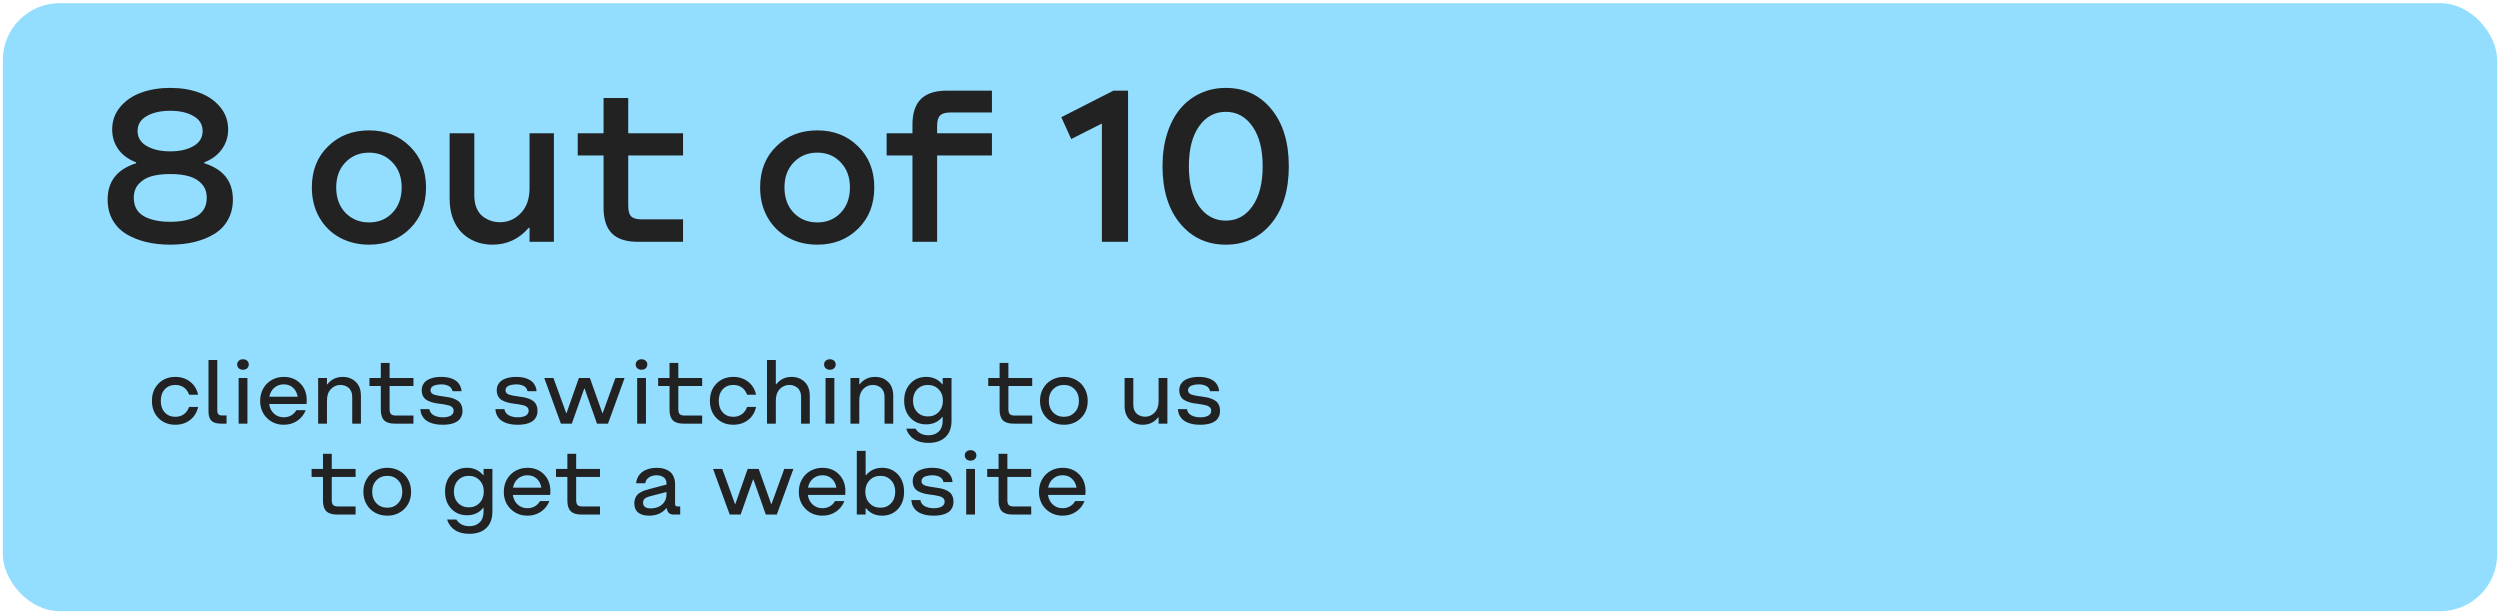 <?xml version="1.0" encoding="UTF-8"?> <svg xmlns="http://www.w3.org/2000/svg" width="440" height="108" viewBox="0 0 440 108" fill="none"> <rect x="0.499" y="0.56" width="439" height="107" rx="10" fill="#93DDFF"></rect> <path d="M34.178 42.597C32.892 42.907 31.488 43.061 29.966 43.061C28.445 43.061 27.035 42.907 25.736 42.597C24.449 42.288 23.287 41.824 22.247 41.206C21.221 40.587 20.41 39.758 19.817 38.719C19.235 37.68 18.945 36.481 18.945 35.12C18.945 31.916 20.615 29.788 23.954 28.737V28.57C22.594 28.05 21.549 27.284 20.819 26.269C20.101 25.243 19.743 24.086 19.743 22.8C19.743 21.278 20.213 19.954 21.153 18.829C22.093 17.703 23.324 16.862 24.845 16.305C26.379 15.749 28.086 15.47 29.966 15.47C31.846 15.47 33.547 15.749 35.069 16.305C36.59 16.862 37.815 17.703 38.743 18.829C39.683 19.954 40.153 21.278 40.153 22.8C40.153 24.074 39.788 25.224 39.058 26.251C38.328 27.277 37.295 28.05 35.959 28.57V28.737C39.312 29.788 40.988 31.916 40.988 35.12C40.988 36.481 40.691 37.68 40.097 38.719C39.516 39.758 38.705 40.587 37.666 41.206C36.64 41.824 35.477 42.288 34.178 42.597ZM25.828 20.425C24.752 21.031 24.214 21.909 24.214 23.059C24.214 24.21 24.759 25.094 25.847 25.713C26.936 26.331 28.309 26.64 29.966 26.64C31.624 26.64 32.984 26.331 34.048 25.713C35.124 25.094 35.663 24.21 35.663 23.059C35.663 21.909 35.124 21.031 34.048 20.425C32.984 19.806 31.624 19.497 29.966 19.497C28.296 19.497 26.917 19.806 25.828 20.425ZM23.546 34.804C23.546 36.276 24.128 37.353 25.29 38.033C26.453 38.701 28.012 39.035 29.966 39.035C31.921 39.035 33.479 38.701 34.642 38.033C35.805 37.353 36.386 36.276 36.386 34.804C36.386 33.815 36.095 33.005 35.514 32.374C34.933 31.731 34.178 31.279 33.25 31.019C32.335 30.759 31.24 30.63 29.966 30.63C28.692 30.63 27.591 30.759 26.663 31.019C25.748 31.279 25 31.731 24.418 32.374C23.837 33.005 23.546 33.815 23.546 34.804ZM64.96 43.061C63.055 43.061 61.336 42.647 59.802 41.818C58.281 40.989 57.081 39.808 56.203 38.274C55.324 36.728 54.885 34.965 54.885 32.986C54.885 30.017 55.838 27.605 57.743 25.75C59.648 23.882 62.053 22.948 64.96 22.948C67.843 22.948 70.23 23.882 72.122 25.75C74.027 27.605 74.98 30.017 74.98 32.986C74.98 35.967 74.027 38.392 72.122 40.26C70.23 42.127 67.843 43.061 64.96 43.061ZM64.96 39.146C66.618 39.146 67.985 38.583 69.061 37.458C70.15 36.32 70.694 34.829 70.694 32.986C70.694 31.168 70.15 29.696 69.061 28.57C67.985 27.432 66.618 26.863 64.96 26.863C63.29 26.863 61.905 27.432 60.804 28.57C59.715 29.696 59.171 31.168 59.171 32.986C59.171 34.829 59.715 36.32 60.804 37.458C61.905 38.583 63.29 39.146 64.96 39.146ZM97.487 23.449V42.56H93.201V40.093H93.052C91.358 42.072 89.23 43.061 86.669 43.061C85.643 43.061 84.678 42.894 83.775 42.56C82.872 42.214 82.074 41.713 81.381 41.057C80.689 40.402 80.138 39.554 79.73 38.515C79.334 37.476 79.136 36.301 79.136 34.99V23.449H83.478V34.396C83.478 35.225 83.608 35.961 83.868 36.604C84.14 37.235 84.498 37.724 84.944 38.07C85.389 38.416 85.865 38.676 86.372 38.849C86.88 39.023 87.418 39.109 87.987 39.109C89.422 39.109 90.646 38.577 91.66 37.513C92.687 36.45 93.201 34.978 93.201 33.097V23.449H97.487ZM112.275 42.56C110.221 42.56 108.7 42.072 107.71 41.094C106.721 40.105 106.226 38.59 106.226 36.549V27.364H101.68V23.449H106.226V17.252H110.568V23.449H120.216V27.364H110.568V36.215C110.568 37.105 110.741 37.73 111.087 38.089C111.434 38.435 112.046 38.608 112.924 38.608H120.216V42.56H112.275ZM143.855 43.061C141.95 43.061 140.231 42.647 138.697 41.818C137.175 40.989 135.975 39.808 135.097 38.274C134.219 36.728 133.78 34.965 133.78 32.986C133.78 30.017 134.732 27.605 136.637 25.75C138.542 23.882 140.948 22.948 143.855 22.948C146.737 22.948 149.124 23.882 151.017 25.75C152.922 27.605 153.874 30.017 153.874 32.986C153.874 35.967 152.922 38.392 151.017 40.26C149.124 42.127 146.737 43.061 143.855 43.061ZM143.855 39.146C145.512 39.146 146.879 38.583 147.955 37.458C149.044 36.32 149.588 34.829 149.588 32.986C149.588 31.168 149.044 29.696 147.955 28.57C146.879 27.432 145.512 26.863 143.855 26.863C142.185 26.863 140.8 27.432 139.699 28.57C138.61 29.696 138.066 31.168 138.066 32.986C138.066 34.829 138.61 36.32 139.699 37.458C140.8 38.583 142.185 39.146 143.855 39.146ZM156.045 27.364V23.449H160.591V21.965C160.591 19.924 161.086 18.415 162.076 17.437C163.065 16.448 164.587 15.953 166.64 15.953H174.581V19.794H167.289C166.411 19.794 165.799 19.973 165.453 20.332C165.106 20.678 164.933 21.297 164.933 22.187V23.449H174.581V27.364H164.933V42.56H160.591V27.364H156.045ZM193.934 42.56V21.742L188.535 24.47L186.79 20.629L195.975 15.953H198.536V42.56H193.934ZM223.751 39.332C221.698 41.818 219.026 43.061 215.736 43.061C212.445 43.061 209.767 41.818 207.702 39.332C205.636 36.833 204.603 33.475 204.603 29.257C204.603 27.154 204.875 25.236 205.419 23.505C205.976 21.773 206.743 20.319 207.72 19.144C208.71 17.969 209.885 17.066 211.245 16.435C212.619 15.792 214.115 15.47 215.736 15.47C219.026 15.47 221.698 16.714 223.751 19.2C225.805 21.686 226.831 25.038 226.831 29.257C226.831 33.475 225.805 36.833 223.751 39.332ZM211.023 36.289C212.223 37.983 213.794 38.831 215.736 38.831C217.678 38.831 219.243 37.983 220.43 36.289C221.63 34.582 222.23 32.238 222.23 29.257C222.23 26.276 221.63 23.938 220.43 22.243C219.243 20.536 217.678 19.682 215.736 19.682C213.794 19.682 212.223 20.536 211.023 22.243C209.835 23.938 209.242 26.276 209.242 29.257C209.242 32.238 209.835 34.582 211.023 36.289ZM30.867 74.756C29.658 74.756 28.669 74.368 27.898 73.592C27.127 72.81 26.742 71.795 26.742 70.545C26.742 69.295 27.127 68.282 27.898 67.506C28.669 66.724 29.658 66.334 30.867 66.334C31.861 66.334 32.721 66.612 33.445 67.17C34.174 67.722 34.648 68.49 34.867 69.474H33.288C33.09 68.917 32.781 68.49 32.359 68.193C31.942 67.896 31.445 67.748 30.867 67.748C30.09 67.748 29.468 68.003 28.999 68.513C28.531 69.024 28.296 69.701 28.296 70.545C28.296 71.388 28.531 72.068 28.999 72.584C29.468 73.099 30.09 73.357 30.867 73.357C31.439 73.357 31.937 73.206 32.359 72.904C32.781 72.602 33.09 72.172 33.288 71.615H34.867C34.648 72.605 34.174 73.375 33.445 73.927C32.721 74.48 31.861 74.756 30.867 74.756ZM38.882 74.56C38.111 74.56 37.554 74.391 37.21 74.052C36.867 73.709 36.695 73.151 36.695 72.381V63.357H38.242V72.256C38.242 72.563 38.309 72.784 38.445 72.92C38.58 73.055 38.801 73.123 39.109 73.123H39.874V74.56H38.882ZM43.499 64.818C43.307 64.99 43.062 65.076 42.765 65.076C42.468 65.076 42.223 64.99 42.031 64.818C41.838 64.641 41.742 64.417 41.742 64.146C41.742 63.875 41.838 63.657 42.031 63.49C42.223 63.318 42.468 63.232 42.765 63.232C43.062 63.232 43.307 63.318 43.499 63.49C43.692 63.657 43.788 63.875 43.788 64.146C43.788 64.417 43.692 64.641 43.499 64.818ZM41.999 74.56V66.529H43.546V74.56H41.999ZM49.953 74.756C48.77 74.756 47.781 74.362 46.984 73.576C46.187 72.784 45.788 71.774 45.788 70.545C45.788 69.732 45.973 69.003 46.343 68.357C46.713 67.711 47.213 67.214 47.843 66.865C48.479 66.511 49.182 66.334 49.953 66.334C51.124 66.334 52.088 66.714 52.843 67.474C53.604 68.235 53.984 69.232 53.984 70.467L53.953 71.107H47.374C47.473 71.81 47.757 72.375 48.226 72.802C48.7 73.23 49.275 73.443 49.953 73.443C50.437 73.443 50.872 73.331 51.257 73.107C51.648 72.883 51.947 72.579 52.156 72.193H53.804C53.502 72.969 53.007 73.592 52.32 74.06C51.637 74.524 50.848 74.756 49.953 74.756ZM47.406 69.826H52.398C52.283 69.165 52.01 68.636 51.578 68.24C51.145 67.844 50.604 67.646 49.953 67.646C49.301 67.646 48.744 67.844 48.281 68.24C47.817 68.636 47.525 69.165 47.406 69.826ZM55.992 74.56V66.529H57.546V67.646H57.609C58.291 66.771 59.197 66.334 60.328 66.334C61.244 66.334 62.005 66.625 62.609 67.209C63.218 67.787 63.523 68.61 63.523 69.677V74.56H61.992V69.857C61.992 69.487 61.929 69.162 61.804 68.881C61.684 68.599 61.523 68.381 61.32 68.224C61.117 68.063 60.898 67.943 60.663 67.865C60.429 67.787 60.184 67.748 59.929 67.748C59.262 67.748 58.697 67.993 58.234 68.482C57.775 68.972 57.546 69.638 57.546 70.482V74.56H55.992ZM69.468 74.56C68.619 74.56 67.999 74.365 67.609 73.974C67.218 73.584 67.023 72.964 67.023 72.115V67.935H65.023V66.529H67.023V63.873H68.57V66.529H72.765V67.935H68.57V71.998C68.57 72.425 68.653 72.722 68.82 72.888C68.986 73.055 69.283 73.138 69.71 73.138H72.765V74.56H69.468ZM77.921 74.756C77.52 74.756 77.145 74.73 76.796 74.677C76.447 74.625 76.104 74.534 75.765 74.404C75.432 74.274 75.14 74.107 74.89 73.904C74.645 73.701 74.439 73.441 74.273 73.123C74.111 72.8 74.012 72.43 73.976 72.013H75.57C75.611 72.274 75.71 72.503 75.867 72.701C76.023 72.894 76.216 73.042 76.445 73.146C76.674 73.25 76.911 73.326 77.156 73.373C77.4 73.42 77.656 73.443 77.921 73.443C78.14 73.448 78.354 73.435 78.562 73.404C78.77 73.368 78.973 73.31 79.171 73.232C79.374 73.149 79.536 73.026 79.656 72.865C79.781 72.704 79.843 72.511 79.843 72.287C79.843 72.042 79.762 71.842 79.601 71.685C79.439 71.524 79.226 71.409 78.96 71.342C78.7 71.274 78.4 71.211 78.062 71.154C77.729 71.097 77.385 71.05 77.031 71.013C76.682 70.972 76.338 70.899 75.999 70.795C75.666 70.691 75.367 70.563 75.101 70.412C74.841 70.261 74.63 70.04 74.468 69.748C74.307 69.451 74.226 69.097 74.226 68.685C74.226 68.326 74.296 68.006 74.437 67.724C74.583 67.443 74.768 67.217 74.992 67.045C75.216 66.873 75.481 66.732 75.788 66.623C76.101 66.513 76.408 66.438 76.71 66.396C77.012 66.355 77.328 66.334 77.656 66.334C77.994 66.334 78.317 66.357 78.624 66.404C78.932 66.446 79.242 66.526 79.554 66.646C79.867 66.766 80.137 66.917 80.367 67.099C80.596 67.282 80.788 67.524 80.945 67.826C81.106 68.123 81.203 68.464 81.234 68.849H79.64C79.604 68.62 79.515 68.422 79.374 68.256C79.239 68.089 79.07 67.964 78.867 67.881C78.669 67.797 78.468 67.737 78.265 67.701C78.067 67.665 77.859 67.646 77.64 67.646C77.447 67.646 77.255 67.662 77.062 67.693C76.874 67.719 76.674 67.766 76.46 67.834C76.252 67.901 76.083 68.008 75.953 68.154C75.828 68.3 75.765 68.477 75.765 68.685C75.765 68.883 75.828 69.05 75.953 69.185C76.083 69.316 76.257 69.415 76.476 69.482C76.695 69.55 76.945 69.607 77.226 69.654C77.507 69.701 77.804 69.745 78.117 69.787C78.429 69.829 78.739 69.878 79.046 69.935C79.359 69.993 79.656 70.079 79.937 70.193C80.218 70.302 80.468 70.443 80.687 70.615C80.906 70.782 81.078 71.008 81.203 71.295C81.333 71.576 81.398 71.907 81.398 72.287C81.398 72.677 81.328 73.024 81.187 73.326C81.046 73.623 80.864 73.86 80.64 74.037C80.421 74.214 80.153 74.36 79.835 74.474C79.523 74.584 79.213 74.657 78.906 74.693C78.604 74.735 78.275 74.756 77.921 74.756ZM91.124 74.756C90.723 74.756 90.348 74.73 89.999 74.677C89.65 74.625 89.307 74.534 88.968 74.404C88.635 74.274 88.343 74.107 88.093 73.904C87.848 73.701 87.643 73.441 87.476 73.123C87.314 72.8 87.216 72.43 87.179 72.013H88.773C88.814 72.274 88.913 72.503 89.07 72.701C89.226 72.894 89.419 73.042 89.648 73.146C89.877 73.25 90.114 73.326 90.359 73.373C90.604 73.42 90.859 73.443 91.124 73.443C91.343 73.448 91.557 73.435 91.765 73.404C91.973 73.368 92.177 73.31 92.374 73.232C92.578 73.149 92.739 73.026 92.859 72.865C92.984 72.704 93.046 72.511 93.046 72.287C93.046 72.042 92.966 71.842 92.804 71.685C92.643 71.524 92.429 71.409 92.163 71.342C91.903 71.274 91.604 71.211 91.265 71.154C90.932 71.097 90.588 71.05 90.234 71.013C89.885 70.972 89.541 70.899 89.203 70.795C88.869 70.691 88.57 70.563 88.304 70.412C88.044 70.261 87.833 70.04 87.671 69.748C87.51 69.451 87.429 69.097 87.429 68.685C87.429 68.326 87.499 68.006 87.64 67.724C87.786 67.443 87.971 67.217 88.195 67.045C88.419 66.873 88.684 66.732 88.992 66.623C89.304 66.513 89.611 66.438 89.913 66.396C90.216 66.355 90.531 66.334 90.859 66.334C91.197 66.334 91.52 66.357 91.828 66.404C92.135 66.446 92.445 66.526 92.757 66.646C93.07 66.766 93.341 66.917 93.57 67.099C93.799 67.282 93.992 67.524 94.148 67.826C94.309 68.123 94.406 68.464 94.437 68.849H92.843C92.807 68.62 92.718 68.422 92.578 68.256C92.442 68.089 92.273 67.964 92.07 67.881C91.872 67.797 91.671 67.737 91.468 67.701C91.27 67.665 91.062 67.646 90.843 67.646C90.65 67.646 90.458 67.662 90.265 67.693C90.078 67.719 89.877 67.766 89.663 67.834C89.455 67.901 89.286 68.008 89.156 68.154C89.031 68.3 88.968 68.477 88.968 68.685C88.968 68.883 89.031 69.05 89.156 69.185C89.286 69.316 89.46 69.415 89.679 69.482C89.898 69.55 90.148 69.607 90.429 69.654C90.71 69.701 91.007 69.745 91.32 69.787C91.632 69.829 91.942 69.878 92.249 69.935C92.562 69.993 92.859 70.079 93.14 70.193C93.421 70.302 93.671 70.443 93.89 70.615C94.109 70.782 94.281 71.008 94.406 71.295C94.536 71.576 94.601 71.907 94.601 72.287C94.601 72.677 94.531 73.024 94.39 73.326C94.249 73.623 94.067 73.86 93.843 74.037C93.624 74.214 93.356 74.36 93.038 74.474C92.726 74.584 92.416 74.657 92.109 74.693C91.807 74.735 91.479 74.756 91.124 74.756ZM98.718 74.56L95.788 66.529H97.406L99.648 72.701H99.71L101.882 66.529H103.82L106.015 72.701H106.078L108.32 66.529H109.929L107.007 74.56H105.07L102.89 68.381H102.828L100.64 74.56H98.718ZM113.64 64.818C113.447 64.99 113.203 65.076 112.906 65.076C112.609 65.076 112.364 64.99 112.171 64.818C111.979 64.641 111.882 64.417 111.882 64.146C111.882 63.875 111.979 63.657 112.171 63.49C112.364 63.318 112.609 63.232 112.906 63.232C113.203 63.232 113.447 63.318 113.64 63.49C113.833 63.657 113.929 63.875 113.929 64.146C113.929 64.417 113.833 64.641 113.64 64.818ZM112.14 74.56V66.529H113.687V74.56H112.14ZM120.281 74.56C119.432 74.56 118.812 74.365 118.421 73.974C118.031 73.584 117.835 72.964 117.835 72.115V67.935H115.835V66.529H117.835V63.873H119.382V66.529H123.578V67.935H119.382V71.998C119.382 72.425 119.466 72.722 119.632 72.888C119.799 73.055 120.096 73.138 120.523 73.138H123.578V74.56H120.281ZM129.07 74.756C127.861 74.756 126.872 74.368 126.101 73.592C125.33 72.81 124.945 71.795 124.945 70.545C124.945 69.295 125.33 68.282 126.101 67.506C126.872 66.724 127.861 66.334 129.07 66.334C130.064 66.334 130.924 66.612 131.648 67.17C132.377 67.722 132.851 68.49 133.07 69.474H131.492C131.294 68.917 130.984 68.49 130.562 68.193C130.145 67.896 129.648 67.748 129.07 67.748C128.294 67.748 127.671 68.003 127.203 68.513C126.734 69.024 126.499 69.701 126.499 70.545C126.499 71.388 126.734 72.068 127.203 72.584C127.671 73.099 128.294 73.357 129.07 73.357C129.643 73.357 130.14 73.206 130.562 72.904C130.984 72.602 131.294 72.172 131.492 71.615H133.07C132.851 72.605 132.377 73.375 131.648 73.927C130.924 74.48 130.064 74.756 129.07 74.756ZM134.992 74.56V63.357H136.546V67.646H136.609C137.291 66.771 138.197 66.334 139.328 66.334C140.244 66.334 141.005 66.625 141.609 67.209C142.218 67.787 142.523 68.61 142.523 69.677V74.56H140.992V69.857C140.992 69.487 140.929 69.162 140.804 68.881C140.684 68.599 140.523 68.381 140.32 68.224C140.117 68.063 139.898 67.943 139.663 67.865C139.429 67.787 139.184 67.748 138.929 67.748C138.262 67.748 137.697 67.993 137.234 68.482C136.775 68.972 136.546 69.638 136.546 70.482V74.56H134.992ZM146.796 64.818C146.604 64.99 146.359 65.076 146.062 65.076C145.765 65.076 145.52 64.99 145.328 64.818C145.135 64.641 145.038 64.417 145.038 64.146C145.038 63.875 145.135 63.657 145.328 63.49C145.52 63.318 145.765 63.232 146.062 63.232C146.359 63.232 146.604 63.318 146.796 63.49C146.989 63.657 147.085 63.875 147.085 64.146C147.085 64.417 146.989 64.641 146.796 64.818ZM145.296 74.56V66.529H146.843V74.56H145.296ZM149.679 74.56V66.529H151.234V67.646H151.296C151.979 66.771 152.885 66.334 154.015 66.334C154.932 66.334 155.692 66.625 156.296 67.209C156.906 67.787 157.21 68.61 157.21 69.677V74.56H155.679V69.857C155.679 69.487 155.617 69.162 155.492 68.881C155.372 68.599 155.21 68.381 155.007 68.224C154.804 68.063 154.585 67.943 154.351 67.865C154.117 67.787 153.872 67.748 153.617 67.748C152.95 67.748 152.385 67.993 151.921 68.482C151.463 68.972 151.234 69.638 151.234 70.482V74.56H149.679ZM163.007 66.334C164.195 66.334 165.143 66.771 165.851 67.646H165.913V66.529H167.468V74.029C167.468 75.29 167.109 76.258 166.39 76.935C165.671 77.612 164.676 77.951 163.406 77.951C162.348 77.951 161.492 77.724 160.835 77.271C160.179 76.823 159.734 76.214 159.499 75.443H161.132C161.335 75.797 161.63 76.079 162.015 76.287C162.406 76.5 162.869 76.607 163.406 76.607C164.166 76.607 164.773 76.386 165.226 75.943C165.684 75.5 165.913 74.862 165.913 74.029V73.373H165.851C165.153 74.248 164.205 74.685 163.007 74.685C161.867 74.685 160.934 74.297 160.21 73.521C159.492 72.745 159.132 71.743 159.132 70.513C159.132 69.284 159.494 68.282 160.218 67.506C160.942 66.724 161.872 66.334 163.007 66.334ZM165.203 68.521C164.708 68.006 164.078 67.748 163.312 67.748C162.546 67.748 161.916 68.006 161.421 68.521C160.932 69.037 160.687 69.701 160.687 70.513C160.687 71.331 160.932 72 161.421 72.521C161.916 73.037 162.546 73.295 163.312 73.295C164.078 73.295 164.708 73.037 165.203 72.521C165.703 72 165.953 71.331 165.953 70.513C165.953 69.701 165.703 69.037 165.203 68.521ZM178.374 74.56C177.525 74.56 176.906 74.365 176.515 73.974C176.124 73.584 175.929 72.964 175.929 72.115V67.935H173.929V66.529H175.929V63.873H177.476V66.529H181.671V67.935H177.476V71.998C177.476 72.425 177.559 72.722 177.726 72.888C177.893 73.055 178.189 73.138 178.617 73.138H181.671V74.56H178.374ZM187.249 74.756C186.458 74.756 185.742 74.581 185.101 74.232C184.466 73.883 183.963 73.388 183.593 72.748C183.223 72.102 183.038 71.368 183.038 70.545C183.038 69.732 183.223 69.003 183.593 68.357C183.963 67.711 184.468 67.214 185.109 66.865C185.749 66.511 186.463 66.334 187.249 66.334C188.036 66.334 188.747 66.511 189.382 66.865C190.018 67.214 190.518 67.711 190.882 68.357C191.252 69.003 191.437 69.732 191.437 70.545C191.437 71.784 191.038 72.797 190.242 73.584C189.445 74.365 188.447 74.756 187.249 74.756ZM187.249 73.357C188.015 73.357 188.645 73.097 189.14 72.576C189.64 72.055 189.89 71.378 189.89 70.545C189.89 69.711 189.643 69.037 189.148 68.521C188.653 68.006 188.02 67.748 187.249 67.748C186.479 67.748 185.843 68.006 185.343 68.521C184.843 69.037 184.593 69.711 184.593 70.545C184.593 71.378 184.843 72.055 185.343 72.576C185.843 73.097 186.479 73.357 187.249 73.357ZM205.46 66.529V74.56H203.913V73.443H203.843C203.161 74.318 202.255 74.756 201.124 74.756C200.208 74.756 199.445 74.467 198.835 73.888C198.231 73.305 197.929 72.48 197.929 71.412V66.529H199.46V71.232C199.46 71.602 199.52 71.927 199.64 72.209C199.765 72.49 199.929 72.711 200.132 72.873C200.335 73.029 200.554 73.146 200.788 73.224C201.023 73.302 201.268 73.342 201.523 73.342C202.189 73.342 202.755 73.097 203.218 72.607C203.682 72.118 203.913 71.451 203.913 70.607V66.529H205.46ZM211.249 74.756C210.848 74.756 210.473 74.73 210.124 74.677C209.775 74.625 209.432 74.534 209.093 74.404C208.76 74.274 208.468 74.107 208.218 73.904C207.973 73.701 207.768 73.441 207.601 73.123C207.439 72.8 207.341 72.43 207.304 72.013H208.898C208.939 72.274 209.038 72.503 209.195 72.701C209.351 72.894 209.544 73.042 209.773 73.146C210.002 73.25 210.239 73.326 210.484 73.373C210.729 73.42 210.984 73.443 211.249 73.443C211.468 73.448 211.682 73.435 211.89 73.404C212.098 73.368 212.301 73.31 212.499 73.232C212.703 73.149 212.864 73.026 212.984 72.865C213.109 72.704 213.171 72.511 213.171 72.287C213.171 72.042 213.091 71.842 212.929 71.685C212.768 71.524 212.554 71.409 212.288 71.342C212.028 71.274 211.729 71.211 211.39 71.154C211.057 71.097 210.713 71.05 210.359 71.013C210.01 70.972 209.666 70.899 209.328 70.795C208.994 70.691 208.695 70.563 208.429 70.412C208.169 70.261 207.958 70.04 207.796 69.748C207.635 69.451 207.554 69.097 207.554 68.685C207.554 68.326 207.624 68.006 207.765 67.724C207.911 67.443 208.096 67.217 208.32 67.045C208.544 66.873 208.809 66.732 209.117 66.623C209.429 66.513 209.736 66.438 210.038 66.396C210.341 66.355 210.656 66.334 210.984 66.334C211.322 66.334 211.645 66.357 211.953 66.404C212.26 66.446 212.57 66.526 212.882 66.646C213.195 66.766 213.466 66.917 213.695 67.099C213.924 67.282 214.117 67.524 214.273 67.826C214.434 68.123 214.531 68.464 214.562 68.849H212.968C212.932 68.62 212.843 68.422 212.703 68.256C212.567 68.089 212.398 67.964 212.195 67.881C211.997 67.797 211.796 67.737 211.593 67.701C211.395 67.665 211.187 67.646 210.968 67.646C210.775 67.646 210.583 67.662 210.39 67.693C210.203 67.719 210.002 67.766 209.788 67.834C209.58 67.901 209.411 68.008 209.281 68.154C209.156 68.3 209.093 68.477 209.093 68.685C209.093 68.883 209.156 69.05 209.281 69.185C209.411 69.316 209.585 69.415 209.804 69.482C210.023 69.55 210.273 69.607 210.554 69.654C210.835 69.701 211.132 69.745 211.445 69.787C211.757 69.829 212.067 69.878 212.374 69.935C212.687 69.993 212.984 70.079 213.265 70.193C213.546 70.302 213.796 70.443 214.015 70.615C214.234 70.782 214.406 71.008 214.531 71.295C214.661 71.576 214.726 71.907 214.726 72.287C214.726 72.677 214.656 73.024 214.515 73.326C214.374 73.623 214.192 73.86 213.968 74.037C213.749 74.214 213.481 74.36 213.163 74.474C212.851 74.584 212.541 74.657 212.234 74.693C211.932 74.735 211.604 74.756 211.249 74.756ZM59.288 90.56C58.44 90.56 57.82 90.365 57.429 89.974C57.038 89.584 56.843 88.964 56.843 88.115V83.935H54.843V82.529H56.843V79.873H58.39V82.529H62.585V83.935H58.39V87.998C58.39 88.425 58.473 88.722 58.64 88.888C58.807 89.055 59.104 89.138 59.531 89.138H62.585V90.56H59.288ZM68.163 90.756C67.372 90.756 66.656 90.581 66.015 90.232C65.38 89.883 64.877 89.388 64.507 88.748C64.137 88.102 63.953 87.368 63.953 86.545C63.953 85.732 64.137 85.003 64.507 84.357C64.877 83.711 65.382 83.214 66.023 82.865C66.663 82.511 67.377 82.334 68.163 82.334C68.95 82.334 69.661 82.511 70.296 82.865C70.932 83.214 71.432 83.711 71.796 84.357C72.166 85.003 72.351 85.732 72.351 86.545C72.351 87.784 71.953 88.797 71.156 89.584C70.359 90.365 69.361 90.756 68.163 90.756ZM68.163 89.357C68.929 89.357 69.559 89.097 70.054 88.576C70.554 88.055 70.804 87.378 70.804 86.545C70.804 85.711 70.557 85.037 70.062 84.521C69.567 84.006 68.934 83.748 68.163 83.748C67.393 83.748 66.757 84.006 66.257 84.521C65.757 85.037 65.507 85.711 65.507 86.545C65.507 87.378 65.757 88.055 66.257 88.576C66.757 89.097 67.393 89.357 68.163 89.357ZM82.203 82.334C83.39 82.334 84.338 82.771 85.046 83.646H85.109V82.529H86.663V90.029C86.663 91.29 86.304 92.258 85.585 92.935C84.867 93.612 83.872 93.951 82.601 93.951C81.544 93.951 80.687 93.724 80.031 93.271C79.374 92.823 78.929 92.214 78.695 91.443H80.328C80.531 91.797 80.825 92.079 81.21 92.287C81.601 92.5 82.064 92.607 82.601 92.607C83.361 92.607 83.968 92.386 84.421 91.943C84.88 91.5 85.109 90.862 85.109 90.029V89.373H85.046C84.348 90.248 83.4 90.685 82.203 90.685C81.062 90.685 80.13 90.297 79.406 89.521C78.687 88.745 78.328 87.743 78.328 86.513C78.328 85.284 78.689 84.282 79.413 83.506C80.137 82.724 81.067 82.334 82.203 82.334ZM84.398 84.521C83.903 84.006 83.273 83.748 82.507 83.748C81.742 83.748 81.111 84.006 80.617 84.521C80.127 85.037 79.882 85.701 79.882 86.513C79.882 87.331 80.127 88 80.617 88.521C81.111 89.037 81.742 89.295 82.507 89.295C83.273 89.295 83.903 89.037 84.398 88.521C84.898 88 85.148 87.331 85.148 86.513C85.148 85.701 84.898 85.037 84.398 84.521ZM92.835 90.756C91.653 90.756 90.663 90.362 89.867 89.576C89.07 88.784 88.671 87.774 88.671 86.545C88.671 85.732 88.856 85.003 89.226 84.357C89.596 83.711 90.096 83.214 90.726 82.865C91.361 82.511 92.064 82.334 92.835 82.334C94.007 82.334 94.971 82.714 95.726 83.474C96.486 84.235 96.867 85.232 96.867 86.467L96.835 87.107H90.257C90.356 87.81 90.64 88.375 91.109 88.802C91.583 89.23 92.158 89.443 92.835 89.443C93.32 89.443 93.755 89.331 94.14 89.107C94.531 88.883 94.83 88.579 95.038 88.193H96.687C96.385 88.969 95.89 89.592 95.203 90.06C94.52 90.524 93.731 90.756 92.835 90.756ZM90.288 85.826H95.281C95.166 85.165 94.893 84.636 94.46 84.24C94.028 83.844 93.486 83.646 92.835 83.646C92.184 83.646 91.627 83.844 91.163 84.24C90.7 84.636 90.408 85.165 90.288 85.826ZM102.304 90.56C101.455 90.56 100.835 90.365 100.445 89.974C100.054 89.584 99.859 88.964 99.859 88.115V83.935H97.859V82.529H99.859V79.873H101.406V82.529H105.601V83.935H101.406V87.998C101.406 88.425 101.489 88.722 101.656 88.888C101.822 89.055 102.119 89.138 102.546 89.138H105.601V90.56H102.304ZM114.234 90.756C113.994 90.756 113.768 90.74 113.554 90.709C113.341 90.677 113.111 90.615 112.867 90.521C112.627 90.427 112.419 90.305 112.242 90.154C112.07 90.003 111.926 89.795 111.812 89.529C111.697 89.258 111.64 88.946 111.64 88.592C111.64 88.269 111.689 87.98 111.788 87.724C111.887 87.469 112.01 87.258 112.156 87.092C112.307 86.925 112.502 86.776 112.742 86.646C112.981 86.511 113.208 86.407 113.421 86.334C113.64 86.256 113.9 86.177 114.203 86.099L117.304 85.279V85.092C117.304 84.878 117.268 84.685 117.195 84.513C117.127 84.342 117.036 84.204 116.921 84.099C116.807 83.995 116.671 83.909 116.515 83.842C116.364 83.769 116.21 83.719 116.054 83.693C115.903 83.662 115.744 83.646 115.578 83.646C115.062 83.646 114.614 83.769 114.234 84.013C113.854 84.258 113.63 84.605 113.562 85.052H111.96C112.054 84.177 112.429 83.506 113.085 83.037C113.747 82.568 114.578 82.334 115.578 82.334C115.88 82.334 116.166 82.357 116.437 82.404C116.713 82.446 116.999 82.532 117.296 82.662C117.598 82.787 117.856 82.954 118.07 83.162C118.283 83.365 118.46 83.644 118.601 83.998C118.742 84.347 118.812 84.753 118.812 85.217V88.654C118.812 88.831 118.846 88.956 118.913 89.029C118.986 89.102 119.111 89.138 119.288 89.138H119.718V90.56H118.554C117.945 90.56 117.57 90.3 117.429 89.779L117.335 89.443H117.273C116.549 90.318 115.536 90.756 114.234 90.756ZM114.523 89.474C115.012 89.474 115.46 89.388 115.867 89.217C116.278 89.045 116.619 88.769 116.89 88.388C117.166 88.003 117.304 87.542 117.304 87.006V86.592L114.343 87.357C113.937 87.467 113.64 87.605 113.453 87.771C113.27 87.938 113.179 88.17 113.179 88.467C113.179 89.138 113.627 89.474 114.523 89.474ZM128.429 90.56L125.499 82.529H127.117L129.359 88.701H129.421L131.593 82.529H133.531L135.726 88.701H135.788L138.031 82.529H139.64L136.718 90.56H134.781L132.601 84.381H132.538L130.351 90.56H128.429ZM144.757 90.756C143.575 90.756 142.585 90.362 141.788 89.576C140.992 88.784 140.593 87.774 140.593 86.545C140.593 85.732 140.778 85.003 141.148 84.357C141.518 83.711 142.018 83.214 142.648 82.865C143.283 82.511 143.986 82.334 144.757 82.334C145.929 82.334 146.893 82.714 147.648 83.474C148.408 84.235 148.788 85.232 148.788 86.467L148.757 87.107H142.179C142.278 87.81 142.562 88.375 143.031 88.802C143.505 89.23 144.08 89.443 144.757 89.443C145.242 89.443 145.676 89.331 146.062 89.107C146.453 88.883 146.752 88.579 146.96 88.193H148.609C148.307 88.969 147.812 89.592 147.124 90.06C146.442 90.524 145.653 90.756 144.757 90.756ZM142.21 85.826H147.203C147.088 85.165 146.814 84.636 146.382 84.24C145.95 83.844 145.408 83.646 144.757 83.646C144.106 83.646 143.549 83.844 143.085 84.24C142.622 84.636 142.33 85.165 142.21 85.826ZM155.257 90.756C154.059 90.756 153.111 90.318 152.413 89.443H152.351V90.56H150.796V79.357H152.351V83.646H152.413C153.127 82.771 154.075 82.334 155.257 82.334C156.393 82.334 157.32 82.724 158.038 83.506C158.757 84.287 159.117 85.3 159.117 86.545C159.117 87.8 158.757 88.816 158.038 89.592C157.325 90.368 156.398 90.756 155.257 90.756ZM153.046 88.576C153.551 89.097 154.187 89.357 154.953 89.357C155.718 89.357 156.343 89.097 156.828 88.576C157.317 88.05 157.562 87.373 157.562 86.545C157.562 85.717 157.317 85.045 156.828 84.529C156.343 84.008 155.718 83.748 154.953 83.748C154.182 83.748 153.546 84.008 153.046 84.529C152.546 85.05 152.296 85.722 152.296 86.545C152.296 87.373 152.546 88.05 153.046 88.576ZM164.335 90.756C163.934 90.756 163.559 90.73 163.21 90.677C162.861 90.625 162.518 90.534 162.179 90.404C161.846 90.274 161.554 90.107 161.304 89.904C161.059 89.701 160.854 89.441 160.687 89.123C160.525 88.8 160.426 88.43 160.39 88.013H161.984C162.025 88.274 162.124 88.503 162.281 88.701C162.437 88.894 162.63 89.042 162.859 89.146C163.088 89.25 163.325 89.326 163.57 89.373C163.814 89.42 164.07 89.443 164.335 89.443C164.554 89.448 164.768 89.435 164.976 89.404C165.184 89.368 165.387 89.31 165.585 89.232C165.788 89.149 165.95 89.026 166.07 88.865C166.195 88.704 166.257 88.511 166.257 88.287C166.257 88.042 166.176 87.842 166.015 87.685C165.854 87.524 165.64 87.409 165.374 87.342C165.114 87.274 164.814 87.211 164.476 87.154C164.143 87.097 163.799 87.05 163.445 87.013C163.096 86.972 162.752 86.899 162.413 86.795C162.08 86.691 161.781 86.563 161.515 86.412C161.255 86.261 161.044 86.04 160.882 85.748C160.721 85.451 160.64 85.097 160.64 84.685C160.64 84.326 160.71 84.006 160.851 83.724C160.997 83.443 161.182 83.217 161.406 83.045C161.63 82.873 161.895 82.732 162.203 82.623C162.515 82.513 162.822 82.438 163.124 82.396C163.426 82.355 163.742 82.334 164.07 82.334C164.408 82.334 164.731 82.357 165.038 82.404C165.346 82.446 165.656 82.526 165.968 82.646C166.281 82.766 166.551 82.917 166.781 83.099C167.01 83.282 167.203 83.524 167.359 83.826C167.52 84.123 167.617 84.464 167.648 84.849H166.054C166.018 84.62 165.929 84.422 165.788 84.256C165.653 84.089 165.484 83.964 165.281 83.881C165.083 83.797 164.882 83.737 164.679 83.701C164.481 83.665 164.273 83.646 164.054 83.646C163.861 83.646 163.669 83.662 163.476 83.693C163.288 83.719 163.088 83.766 162.874 83.834C162.666 83.901 162.497 84.008 162.367 84.154C162.242 84.3 162.179 84.477 162.179 84.685C162.179 84.883 162.242 85.05 162.367 85.185C162.497 85.316 162.671 85.415 162.89 85.482C163.109 85.55 163.359 85.607 163.64 85.654C163.921 85.701 164.218 85.745 164.531 85.787C164.843 85.829 165.153 85.878 165.46 85.935C165.773 85.993 166.07 86.079 166.351 86.193C166.632 86.302 166.882 86.443 167.101 86.615C167.32 86.782 167.492 87.008 167.617 87.295C167.747 87.576 167.812 87.907 167.812 88.287C167.812 88.677 167.742 89.024 167.601 89.326C167.46 89.623 167.278 89.86 167.054 90.037C166.835 90.214 166.567 90.36 166.249 90.474C165.937 90.584 165.627 90.657 165.32 90.693C165.018 90.735 164.689 90.756 164.335 90.756ZM171.554 80.818C171.361 80.99 171.117 81.076 170.82 81.076C170.523 81.076 170.278 80.99 170.085 80.818C169.893 80.641 169.796 80.417 169.796 80.146C169.796 79.875 169.893 79.657 170.085 79.49C170.278 79.318 170.523 79.232 170.82 79.232C171.117 79.232 171.361 79.318 171.554 79.49C171.747 79.657 171.843 79.875 171.843 80.146C171.843 80.417 171.747 80.641 171.554 80.818ZM170.054 90.56V82.529H171.601V90.56H170.054ZM178.195 90.56C177.346 90.56 176.726 90.365 176.335 89.974C175.945 89.584 175.749 88.964 175.749 88.115V83.935H173.749V82.529H175.749V79.873H177.296V82.529H181.492V83.935H177.296V87.998C177.296 88.425 177.38 88.722 177.546 88.888C177.713 89.055 178.01 89.138 178.437 89.138H181.492V90.56H178.195ZM187.023 90.756C185.841 90.756 184.851 90.362 184.054 89.576C183.257 88.784 182.859 87.774 182.859 86.545C182.859 85.732 183.044 85.003 183.413 84.357C183.783 83.711 184.283 83.214 184.913 82.865C185.549 82.511 186.252 82.334 187.023 82.334C188.195 82.334 189.158 82.714 189.913 83.474C190.674 84.235 191.054 85.232 191.054 86.467L191.023 87.107H184.445C184.544 87.81 184.828 88.375 185.296 88.802C185.77 89.23 186.346 89.443 187.023 89.443C187.507 89.443 187.942 89.331 188.328 89.107C188.718 88.883 189.018 88.579 189.226 88.193H190.874C190.572 88.969 190.078 89.592 189.39 90.06C188.708 90.524 187.919 90.756 187.023 90.756ZM184.476 85.826H189.468C189.354 85.165 189.08 84.636 188.648 84.24C188.216 83.844 187.674 83.646 187.023 83.646C186.372 83.646 185.814 83.844 185.351 84.24C184.887 84.636 184.596 85.165 184.476 85.826Z" fill="#222222"></path> </svg> 